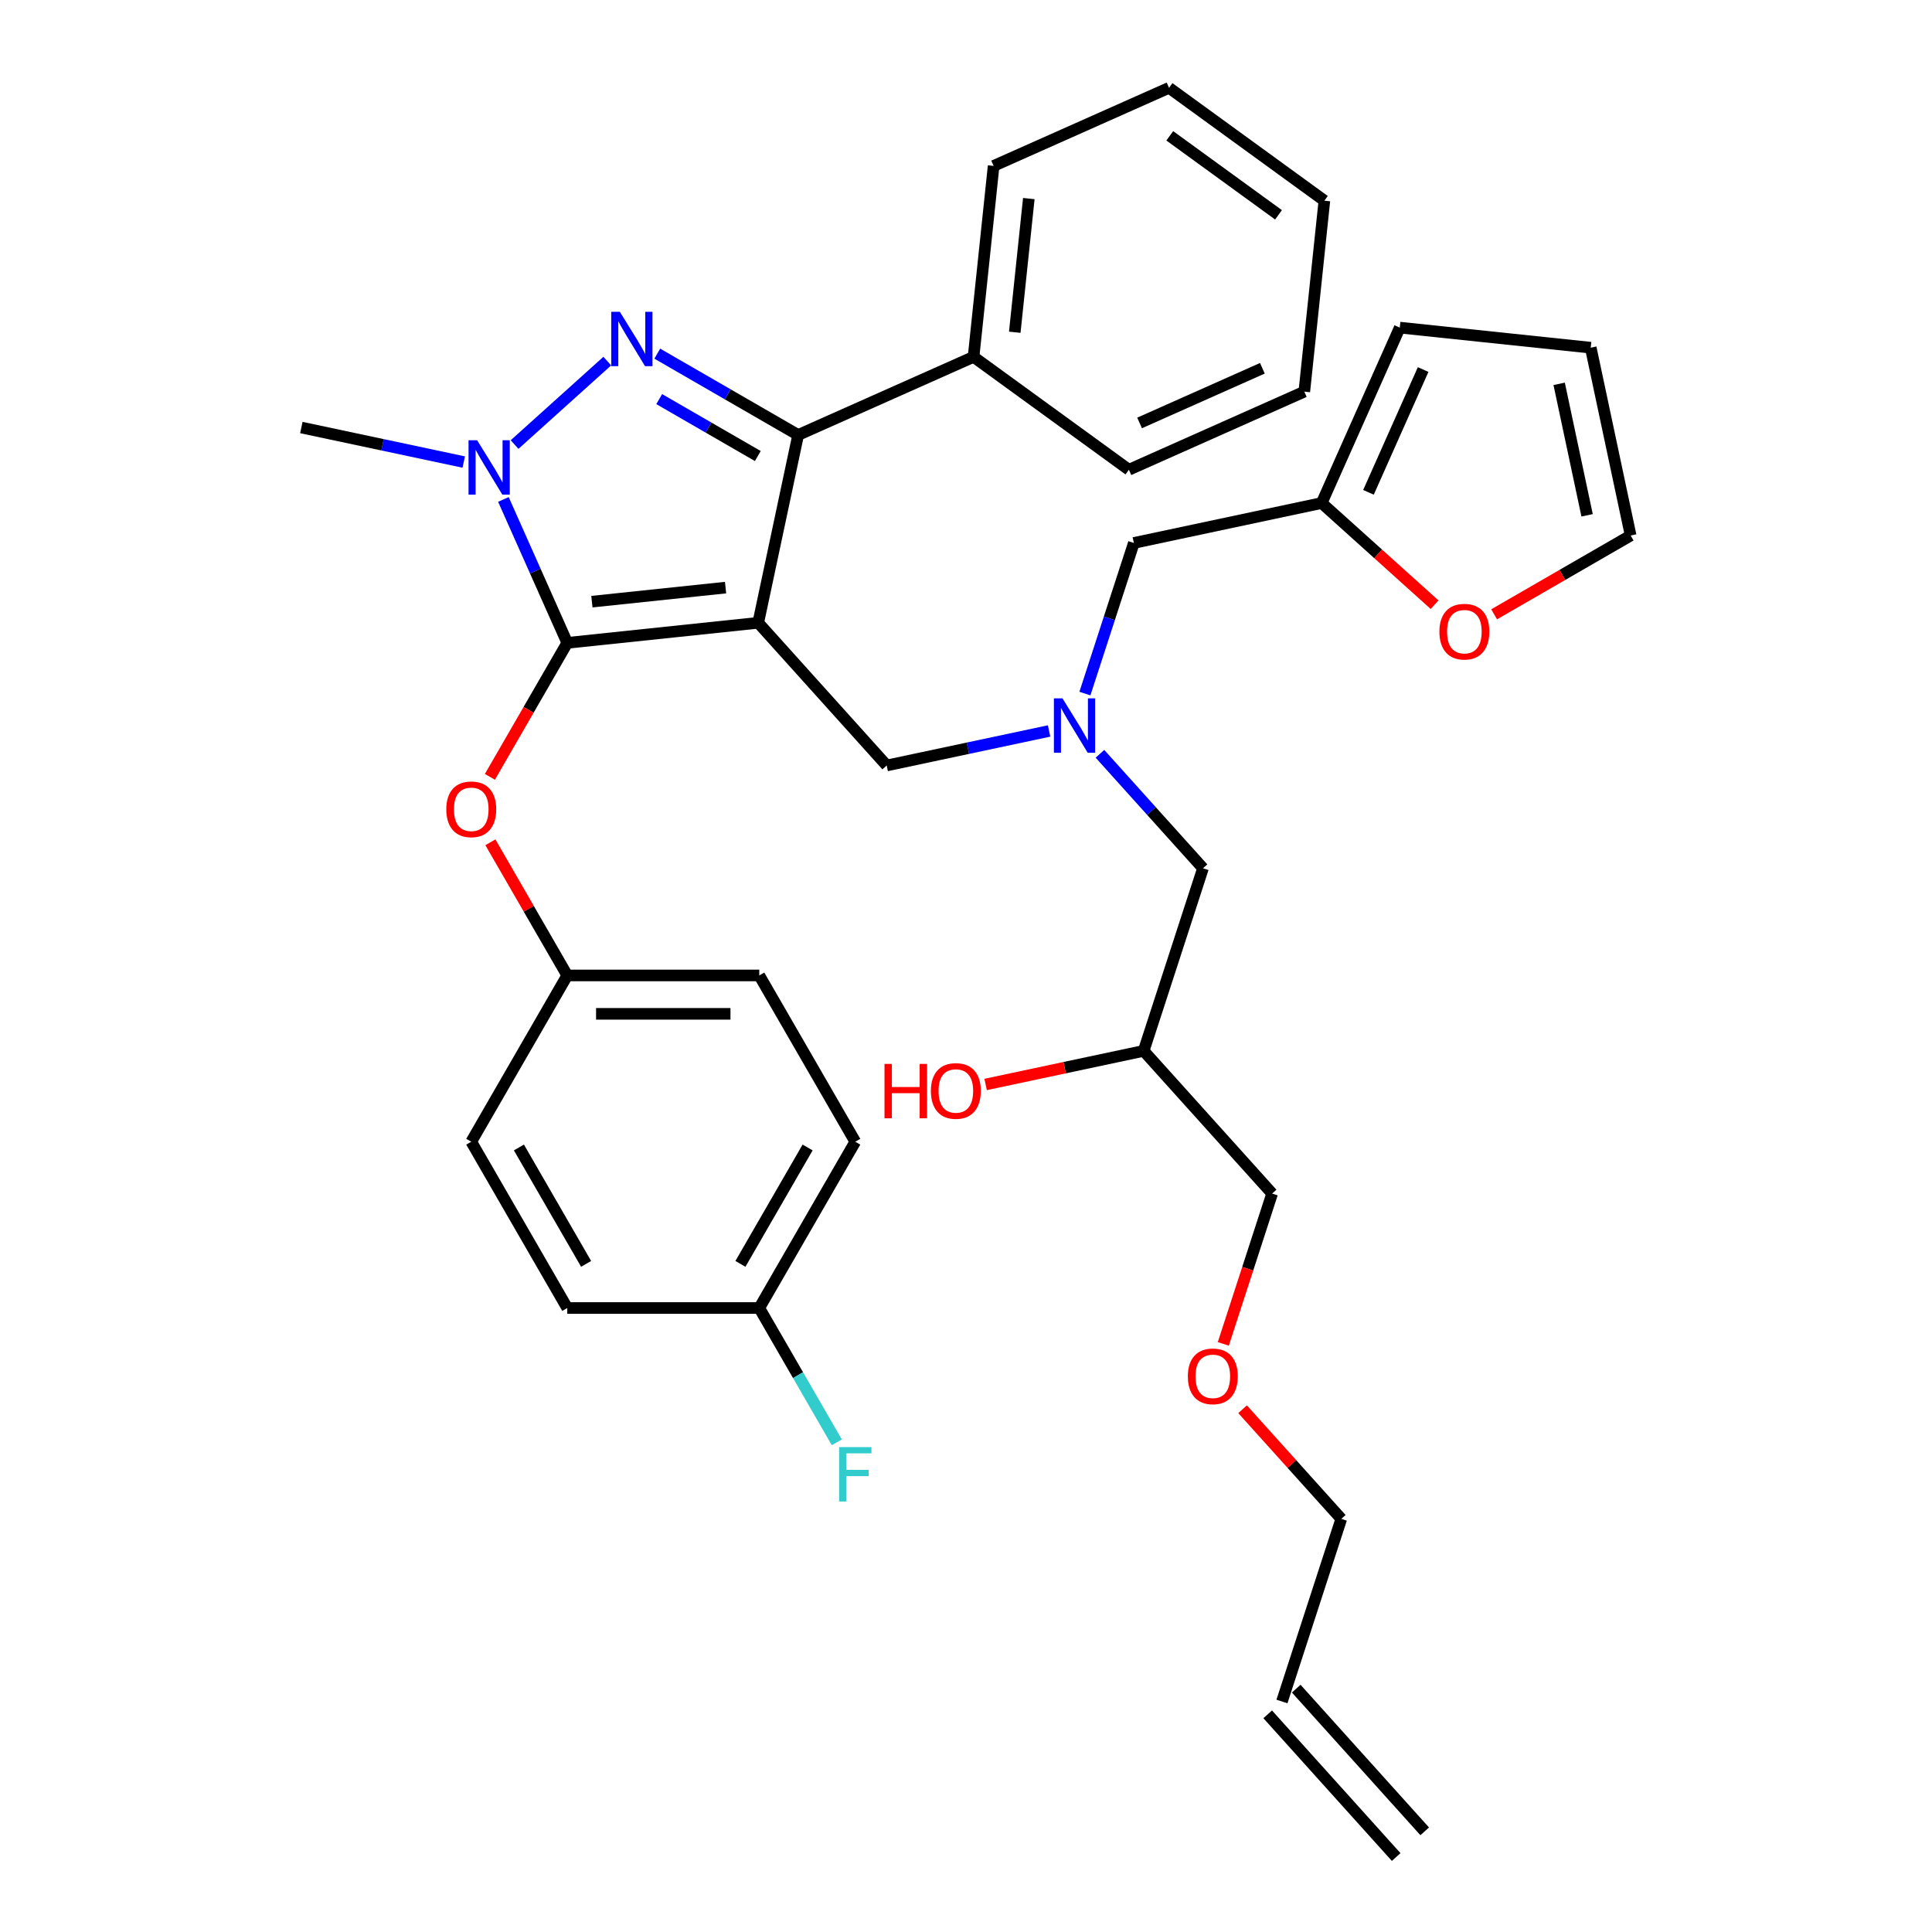 <?xml version='1.0' encoding='iso-8859-1'?>
<svg version='1.1' baseProfile='full'
              xmlns='http://www.w3.org/2000/svg'
                      xmlns:rdkit='http://www.rdkit.org/xml'
                      xmlns:xlink='http://www.w3.org/1999/xlink'
                  xml:space='preserve'
width='1000px' height='1000px' viewBox='0 0 1000 1000'>
<!-- END OF HEADER -->
<rect style='opacity:1.0;fill:#FFFFFF;stroke:none' width='1000' height='1000' x='0' y='0'> </rect>
<path class='bond-0' d='M 561.55,358.993 L 574.216,320.012' style='fill:none;fill-rule:evenodd;stroke:#0000FF;stroke-width:6px;stroke-linecap:butt;stroke-linejoin:miter;stroke-opacity:1' />
<path class='bond-0' d='M 574.216,320.012 L 586.882,281.03' style='fill:none;fill-rule:evenodd;stroke:#000000;stroke-width:6px;stroke-linecap:butt;stroke-linejoin:miter;stroke-opacity:1' />
<path class='bond-1' d='M 569.329,390.165 L 596,419.787' style='fill:none;fill-rule:evenodd;stroke:#0000FF;stroke-width:6px;stroke-linecap:butt;stroke-linejoin:miter;stroke-opacity:1' />
<path class='bond-1' d='M 596,419.787 L 622.672,449.409' style='fill:none;fill-rule:evenodd;stroke:#000000;stroke-width:6px;stroke-linecap:butt;stroke-linejoin:miter;stroke-opacity:1' />
<path class='bond-2' d='M 543.012,378.348 L 500.984,387.281' style='fill:none;fill-rule:evenodd;stroke:#0000FF;stroke-width:6px;stroke-linecap:butt;stroke-linejoin:miter;stroke-opacity:1' />
<path class='bond-2' d='M 500.984,387.281 L 458.957,396.214' style='fill:none;fill-rule:evenodd;stroke:#000000;stroke-width:6px;stroke-linecap:butt;stroke-linejoin:miter;stroke-opacity:1' />
<path class='bond-3' d='M 622.672,449.409 L 591.96,543.93' style='fill:none;fill-rule:evenodd;stroke:#000000;stroke-width:6px;stroke-linecap:butt;stroke-linejoin:miter;stroke-opacity:1' />
<path class='bond-4' d='M 591.96,543.93 L 551.056,552.624' style='fill:none;fill-rule:evenodd;stroke:#000000;stroke-width:6px;stroke-linecap:butt;stroke-linejoin:miter;stroke-opacity:1' />
<path class='bond-4' d='M 551.056,552.624 L 510.151,561.319' style='fill:none;fill-rule:evenodd;stroke:#FF0000;stroke-width:6px;stroke-linecap:butt;stroke-linejoin:miter;stroke-opacity:1' />
<path class='bond-5' d='M 591.96,543.93 L 658.462,617.788' style='fill:none;fill-rule:evenodd;stroke:#000000;stroke-width:6px;stroke-linecap:butt;stroke-linejoin:miter;stroke-opacity:1' />
<path class='bond-6' d='M 658.462,617.788 L 645.822,656.69' style='fill:none;fill-rule:evenodd;stroke:#000000;stroke-width:6px;stroke-linecap:butt;stroke-linejoin:miter;stroke-opacity:1' />
<path class='bond-6' d='M 645.822,656.69 L 633.182,695.592' style='fill:none;fill-rule:evenodd;stroke:#FF0000;stroke-width:6px;stroke-linecap:butt;stroke-linejoin:miter;stroke-opacity:1' />
<path class='bond-7' d='M 643.155,729.417 L 668.704,757.792' style='fill:none;fill-rule:evenodd;stroke:#FF0000;stroke-width:6px;stroke-linecap:butt;stroke-linejoin:miter;stroke-opacity:1' />
<path class='bond-7' d='M 668.704,757.792 L 694.252,786.167' style='fill:none;fill-rule:evenodd;stroke:#000000;stroke-width:6px;stroke-linecap:butt;stroke-linejoin:miter;stroke-opacity:1' />
<path class='bond-8' d='M 694.252,786.167 L 663.54,880.688' style='fill:none;fill-rule:evenodd;stroke:#000000;stroke-width:6px;stroke-linecap:butt;stroke-linejoin:miter;stroke-opacity:1' />
<path class='bond-9' d='M 458.957,396.214 L 392.455,322.357' style='fill:none;fill-rule:evenodd;stroke:#000000;stroke-width:6px;stroke-linecap:butt;stroke-linejoin:miter;stroke-opacity:1' />
<path class='bond-10' d='M 260.562,258.51 L 277.088,295.627' style='fill:none;fill-rule:evenodd;stroke:#0000FF;stroke-width:6px;stroke-linecap:butt;stroke-linejoin:miter;stroke-opacity:1' />
<path class='bond-10' d='M 277.088,295.627 L 293.614,332.745' style='fill:none;fill-rule:evenodd;stroke:#000000;stroke-width:6px;stroke-linecap:butt;stroke-linejoin:miter;stroke-opacity:1' />
<path class='bond-11' d='M 266.349,230.104 L 314.332,186.9' style='fill:none;fill-rule:evenodd;stroke:#0000FF;stroke-width:6px;stroke-linecap:butt;stroke-linejoin:miter;stroke-opacity:1' />
<path class='bond-12' d='M 240.031,239.155 L 198.004,230.222' style='fill:none;fill-rule:evenodd;stroke:#0000FF;stroke-width:6px;stroke-linecap:butt;stroke-linejoin:miter;stroke-opacity:1' />
<path class='bond-12' d='M 198.004,230.222 L 155.976,221.289' style='fill:none;fill-rule:evenodd;stroke:#000000;stroke-width:6px;stroke-linecap:butt;stroke-linejoin:miter;stroke-opacity:1' />
<path class='bond-13' d='M 293.614,332.745 L 273.593,367.422' style='fill:none;fill-rule:evenodd;stroke:#000000;stroke-width:6px;stroke-linecap:butt;stroke-linejoin:miter;stroke-opacity:1' />
<path class='bond-13' d='M 273.593,367.422 L 253.572,402.099' style='fill:none;fill-rule:evenodd;stroke:#FF0000;stroke-width:6px;stroke-linecap:butt;stroke-linejoin:miter;stroke-opacity:1' />
<path class='bond-14' d='M 293.614,332.745 L 392.455,322.357' style='fill:none;fill-rule:evenodd;stroke:#000000;stroke-width:6px;stroke-linecap:butt;stroke-linejoin:miter;stroke-opacity:1' />
<path class='bond-14' d='M 306.362,311.419 L 375.551,304.147' style='fill:none;fill-rule:evenodd;stroke:#000000;stroke-width:6px;stroke-linecap:butt;stroke-linejoin:miter;stroke-opacity:1' />
<path class='bond-15' d='M 392.455,322.357 L 413.118,225.143' style='fill:none;fill-rule:evenodd;stroke:#000000;stroke-width:6px;stroke-linecap:butt;stroke-linejoin:miter;stroke-opacity:1' />
<path class='bond-16' d='M 413.118,225.143 L 503.911,184.719' style='fill:none;fill-rule:evenodd;stroke:#000000;stroke-width:6px;stroke-linecap:butt;stroke-linejoin:miter;stroke-opacity:1' />
<path class='bond-17' d='M 413.118,225.143 L 376.662,204.095' style='fill:none;fill-rule:evenodd;stroke:#000000;stroke-width:6px;stroke-linecap:butt;stroke-linejoin:miter;stroke-opacity:1' />
<path class='bond-17' d='M 376.662,204.095 L 340.206,183.047' style='fill:none;fill-rule:evenodd;stroke:#0000FF;stroke-width:6px;stroke-linecap:butt;stroke-linejoin:miter;stroke-opacity:1' />
<path class='bond-17' d='M 392.243,236.043 L 366.724,221.309' style='fill:none;fill-rule:evenodd;stroke:#000000;stroke-width:6px;stroke-linecap:butt;stroke-linejoin:miter;stroke-opacity:1' />
<path class='bond-17' d='M 366.724,221.309 L 341.205,206.576' style='fill:none;fill-rule:evenodd;stroke:#0000FF;stroke-width:6px;stroke-linecap:butt;stroke-linejoin:miter;stroke-opacity:1' />
<path class='bond-18' d='M 684.096,260.366 L 713.322,286.682' style='fill:none;fill-rule:evenodd;stroke:#000000;stroke-width:6px;stroke-linecap:butt;stroke-linejoin:miter;stroke-opacity:1' />
<path class='bond-18' d='M 713.322,286.682 L 742.549,312.998' style='fill:none;fill-rule:evenodd;stroke:#FF0000;stroke-width:6px;stroke-linecap:butt;stroke-linejoin:miter;stroke-opacity:1' />
<path class='bond-19' d='M 684.096,260.366 L 724.519,169.573' style='fill:none;fill-rule:evenodd;stroke:#000000;stroke-width:6px;stroke-linecap:butt;stroke-linejoin:miter;stroke-opacity:1' />
<path class='bond-19' d='M 708.318,254.832 L 736.614,191.277' style='fill:none;fill-rule:evenodd;stroke:#000000;stroke-width:6px;stroke-linecap:butt;stroke-linejoin:miter;stroke-opacity:1' />
<path class='bond-20' d='M 684.096,260.366 L 586.882,281.03' style='fill:none;fill-rule:evenodd;stroke:#000000;stroke-width:6px;stroke-linecap:butt;stroke-linejoin:miter;stroke-opacity:1' />
<path class='bond-21' d='M 773.358,317.974 L 808.691,297.575' style='fill:none;fill-rule:evenodd;stroke:#FF0000;stroke-width:6px;stroke-linecap:butt;stroke-linejoin:miter;stroke-opacity:1' />
<path class='bond-21' d='M 808.691,297.575 L 844.024,277.175' style='fill:none;fill-rule:evenodd;stroke:#000000;stroke-width:6px;stroke-linecap:butt;stroke-linejoin:miter;stroke-opacity:1' />
<path class='bond-22' d='M 724.519,169.573 L 823.36,179.962' style='fill:none;fill-rule:evenodd;stroke:#000000;stroke-width:6px;stroke-linecap:butt;stroke-linejoin:miter;stroke-opacity:1' />
<path class='bond-23' d='M 844.024,277.175 L 823.36,179.962' style='fill:none;fill-rule:evenodd;stroke:#000000;stroke-width:6px;stroke-linecap:butt;stroke-linejoin:miter;stroke-opacity:1' />
<path class='bond-23' d='M 821.481,266.726 L 807.017,198.677' style='fill:none;fill-rule:evenodd;stroke:#000000;stroke-width:6px;stroke-linecap:butt;stroke-linejoin:miter;stroke-opacity:1' />
<path class='bond-24' d='M 253.825,435.969 L 273.719,470.428' style='fill:none;fill-rule:evenodd;stroke:#FF0000;stroke-width:6px;stroke-linecap:butt;stroke-linejoin:miter;stroke-opacity:1' />
<path class='bond-24' d='M 273.719,470.428 L 293.614,504.886' style='fill:none;fill-rule:evenodd;stroke:#000000;stroke-width:6px;stroke-linecap:butt;stroke-linejoin:miter;stroke-opacity:1' />
<path class='bond-25' d='M 442.692,590.956 L 392.999,677.026' style='fill:none;fill-rule:evenodd;stroke:#000000;stroke-width:6px;stroke-linecap:butt;stroke-linejoin:miter;stroke-opacity:1' />
<path class='bond-25' d='M 418.024,593.928 L 383.239,654.177' style='fill:none;fill-rule:evenodd;stroke:#000000;stroke-width:6px;stroke-linecap:butt;stroke-linejoin:miter;stroke-opacity:1' />
<path class='bond-26' d='M 442.692,590.956 L 392.999,504.886' style='fill:none;fill-rule:evenodd;stroke:#000000;stroke-width:6px;stroke-linecap:butt;stroke-linejoin:miter;stroke-opacity:1' />
<path class='bond-27' d='M 392.999,677.026 L 293.614,677.026' style='fill:none;fill-rule:evenodd;stroke:#000000;stroke-width:6px;stroke-linecap:butt;stroke-linejoin:miter;stroke-opacity:1' />
<path class='bond-28' d='M 392.999,677.026 L 413.066,711.783' style='fill:none;fill-rule:evenodd;stroke:#000000;stroke-width:6px;stroke-linecap:butt;stroke-linejoin:miter;stroke-opacity:1' />
<path class='bond-28' d='M 413.066,711.783 L 433.132,746.539' style='fill:none;fill-rule:evenodd;stroke:#33CCCC;stroke-width:6px;stroke-linecap:butt;stroke-linejoin:miter;stroke-opacity:1' />
<path class='bond-29' d='M 293.614,677.026 L 243.921,590.956' style='fill:none;fill-rule:evenodd;stroke:#000000;stroke-width:6px;stroke-linecap:butt;stroke-linejoin:miter;stroke-opacity:1' />
<path class='bond-29' d='M 303.374,654.177 L 268.589,593.928' style='fill:none;fill-rule:evenodd;stroke:#000000;stroke-width:6px;stroke-linecap:butt;stroke-linejoin:miter;stroke-opacity:1' />
<path class='bond-30' d='M 503.911,184.719 L 514.3,85.878' style='fill:none;fill-rule:evenodd;stroke:#000000;stroke-width:6px;stroke-linecap:butt;stroke-linejoin:miter;stroke-opacity:1' />
<path class='bond-30' d='M 525.238,171.971 L 532.51,102.782' style='fill:none;fill-rule:evenodd;stroke:#000000;stroke-width:6px;stroke-linecap:butt;stroke-linejoin:miter;stroke-opacity:1' />
<path class='bond-31' d='M 503.911,184.719 L 584.316,243.137' style='fill:none;fill-rule:evenodd;stroke:#000000;stroke-width:6px;stroke-linecap:butt;stroke-linejoin:miter;stroke-opacity:1' />
<path class='bond-32' d='M 514.3,85.878 L 605.093,45.455' style='fill:none;fill-rule:evenodd;stroke:#000000;stroke-width:6px;stroke-linecap:butt;stroke-linejoin:miter;stroke-opacity:1' />
<path class='bond-33' d='M 605.093,45.455 L 685.497,103.872' style='fill:none;fill-rule:evenodd;stroke:#000000;stroke-width:6px;stroke-linecap:butt;stroke-linejoin:miter;stroke-opacity:1' />
<path class='bond-33' d='M 605.47,70.298 L 661.753,111.19' style='fill:none;fill-rule:evenodd;stroke:#000000;stroke-width:6px;stroke-linecap:butt;stroke-linejoin:miter;stroke-opacity:1' />
<path class='bond-34' d='M 685.497,103.872 L 675.109,202.713' style='fill:none;fill-rule:evenodd;stroke:#000000;stroke-width:6px;stroke-linecap:butt;stroke-linejoin:miter;stroke-opacity:1' />
<path class='bond-35' d='M 675.109,202.713 L 584.316,243.137' style='fill:none;fill-rule:evenodd;stroke:#000000;stroke-width:6px;stroke-linecap:butt;stroke-linejoin:miter;stroke-opacity:1' />
<path class='bond-35' d='M 653.405,190.618 L 589.85,218.914' style='fill:none;fill-rule:evenodd;stroke:#000000;stroke-width:6px;stroke-linecap:butt;stroke-linejoin:miter;stroke-opacity:1' />
<path class='bond-36' d='M 243.921,590.956 L 293.614,504.886' style='fill:none;fill-rule:evenodd;stroke:#000000;stroke-width:6px;stroke-linecap:butt;stroke-linejoin:miter;stroke-opacity:1' />
<path class='bond-37' d='M 293.614,504.886 L 392.999,504.886' style='fill:none;fill-rule:evenodd;stroke:#000000;stroke-width:6px;stroke-linecap:butt;stroke-linejoin:miter;stroke-opacity:1' />
<path class='bond-37' d='M 308.522,524.763 L 378.091,524.763' style='fill:none;fill-rule:evenodd;stroke:#000000;stroke-width:6px;stroke-linecap:butt;stroke-linejoin:miter;stroke-opacity:1' />
<path class='bond-38' d='M 656.154,887.338 L 722.656,961.196' style='fill:none;fill-rule:evenodd;stroke:#000000;stroke-width:6px;stroke-linecap:butt;stroke-linejoin:miter;stroke-opacity:1' />
<path class='bond-38' d='M 670.926,874.038 L 737.428,947.895' style='fill:none;fill-rule:evenodd;stroke:#000000;stroke-width:6px;stroke-linecap:butt;stroke-linejoin:miter;stroke-opacity:1' />
<path  class='atom-0' d='M 549.949 361.478
L 559.172 376.386
Q 560.086 377.857, 561.557 380.52
Q 563.028 383.184, 563.107 383.343
L 563.107 361.478
L 566.844 361.478
L 566.844 389.624
L 562.988 389.624
L 553.089 373.325
Q 551.936 371.416, 550.704 369.23
Q 549.511 367.044, 549.154 366.368
L 549.154 389.624
L 545.496 389.624
L 545.496 361.478
L 549.949 361.478
' fill='#0000FF'/>
<path  class='atom-4' d='M 457.815 550.679
L 461.631 550.679
L 461.631 562.645
L 476.022 562.645
L 476.022 550.679
L 479.839 550.679
L 479.839 578.825
L 476.022 578.825
L 476.022 565.826
L 461.631 565.826
L 461.631 578.825
L 457.815 578.825
L 457.815 550.679
' fill='#FF0000'/>
<path  class='atom-4' d='M 481.826 564.673
Q 481.826 557.915, 485.166 554.138
Q 488.505 550.361, 494.747 550.361
Q 500.988 550.361, 504.327 554.138
Q 507.667 557.915, 507.667 564.673
Q 507.667 571.51, 504.288 575.406
Q 500.908 579.263, 494.747 579.263
Q 488.545 579.263, 485.166 575.406
Q 481.826 571.55, 481.826 564.673
M 494.747 576.082
Q 499.04 576.082, 501.346 573.22
Q 503.691 570.318, 503.691 564.673
Q 503.691 559.147, 501.346 556.364
Q 499.04 553.542, 494.747 553.542
Q 490.453 553.542, 488.108 556.324
Q 485.802 559.107, 485.802 564.673
Q 485.802 570.358, 488.108 573.22
Q 490.453 576.082, 494.747 576.082
' fill='#FF0000'/>
<path  class='atom-5' d='M 614.83 712.388
Q 614.83 705.63, 618.169 701.853
Q 621.509 698.077, 627.75 698.077
Q 633.992 698.077, 637.331 701.853
Q 640.67 705.63, 640.67 712.388
Q 640.67 719.226, 637.291 723.122
Q 633.912 726.978, 627.75 726.978
Q 621.549 726.978, 618.169 723.122
Q 614.83 719.266, 614.83 712.388
M 627.75 723.798
Q 632.044 723.798, 634.349 720.935
Q 636.695 718.033, 636.695 712.388
Q 636.695 706.862, 634.349 704.08
Q 632.044 701.257, 627.75 701.257
Q 623.457 701.257, 621.111 704.04
Q 618.806 706.823, 618.806 712.388
Q 618.806 718.073, 621.111 720.935
Q 623.457 723.798, 627.75 723.798
' fill='#FF0000'/>
<path  class='atom-8' d='M 246.968 227.879
L 256.191 242.787
Q 257.106 244.258, 258.577 246.921
Q 260.048 249.585, 260.127 249.744
L 260.127 227.879
L 263.864 227.879
L 263.864 256.025
L 260.008 256.025
L 250.109 239.726
Q 248.956 237.818, 247.724 235.631
Q 246.531 233.445, 246.173 232.769
L 246.173 256.025
L 242.516 256.025
L 242.516 227.879
L 246.968 227.879
' fill='#0000FF'/>
<path  class='atom-12' d='M 320.826 161.377
L 330.049 176.285
Q 330.964 177.756, 332.434 180.419
Q 333.905 183.083, 333.985 183.242
L 333.985 161.377
L 337.722 161.377
L 337.722 189.523
L 333.866 189.523
L 323.967 173.224
Q 322.814 171.316, 321.582 169.129
Q 320.389 166.943, 320.031 166.267
L 320.031 189.523
L 316.374 189.523
L 316.374 161.377
L 320.826 161.377
' fill='#0000FF'/>
<path  class='atom-14' d='M 745.033 326.948
Q 745.033 320.189, 748.373 316.413
Q 751.712 312.636, 757.953 312.636
Q 764.195 312.636, 767.534 316.413
Q 770.873 320.189, 770.873 326.948
Q 770.873 333.785, 767.494 337.681
Q 764.115 341.537, 757.953 341.537
Q 751.752 341.537, 748.373 337.681
Q 745.033 333.825, 745.033 326.948
M 757.953 338.357
Q 762.247 338.357, 764.552 335.495
Q 766.898 332.593, 766.898 326.948
Q 766.898 321.422, 764.552 318.639
Q 762.247 315.817, 757.953 315.817
Q 753.66 315.817, 751.314 318.599
Q 749.009 321.382, 749.009 326.948
Q 749.009 332.633, 751.314 335.495
Q 753.66 338.357, 757.953 338.357
' fill='#FF0000'/>
<path  class='atom-17' d='M 231.001 418.895
Q 231.001 412.137, 234.34 408.36
Q 237.68 404.583, 243.921 404.583
Q 250.162 404.583, 253.502 408.36
Q 256.841 412.137, 256.841 418.895
Q 256.841 425.733, 253.462 429.629
Q 250.083 433.485, 243.921 433.485
Q 237.719 433.485, 234.34 429.629
Q 231.001 425.772, 231.001 418.895
M 243.921 430.304
Q 248.214 430.304, 250.52 427.442
Q 252.866 424.54, 252.866 418.895
Q 252.866 413.369, 250.52 410.586
Q 248.214 407.764, 243.921 407.764
Q 239.628 407.764, 237.282 410.547
Q 234.976 413.329, 234.976 418.895
Q 234.976 424.58, 237.282 427.442
Q 239.628 430.304, 243.921 430.304
' fill='#FF0000'/>
<path  class='atom-31' d='M 434.324 749.024
L 451.06 749.024
L 451.06 752.244
L 438.1 752.244
L 438.1 760.791
L 449.629 760.791
L 449.629 764.051
L 438.1 764.051
L 438.1 777.17
L 434.324 777.17
L 434.324 749.024
' fill='#33CCCC'/>
</svg>
